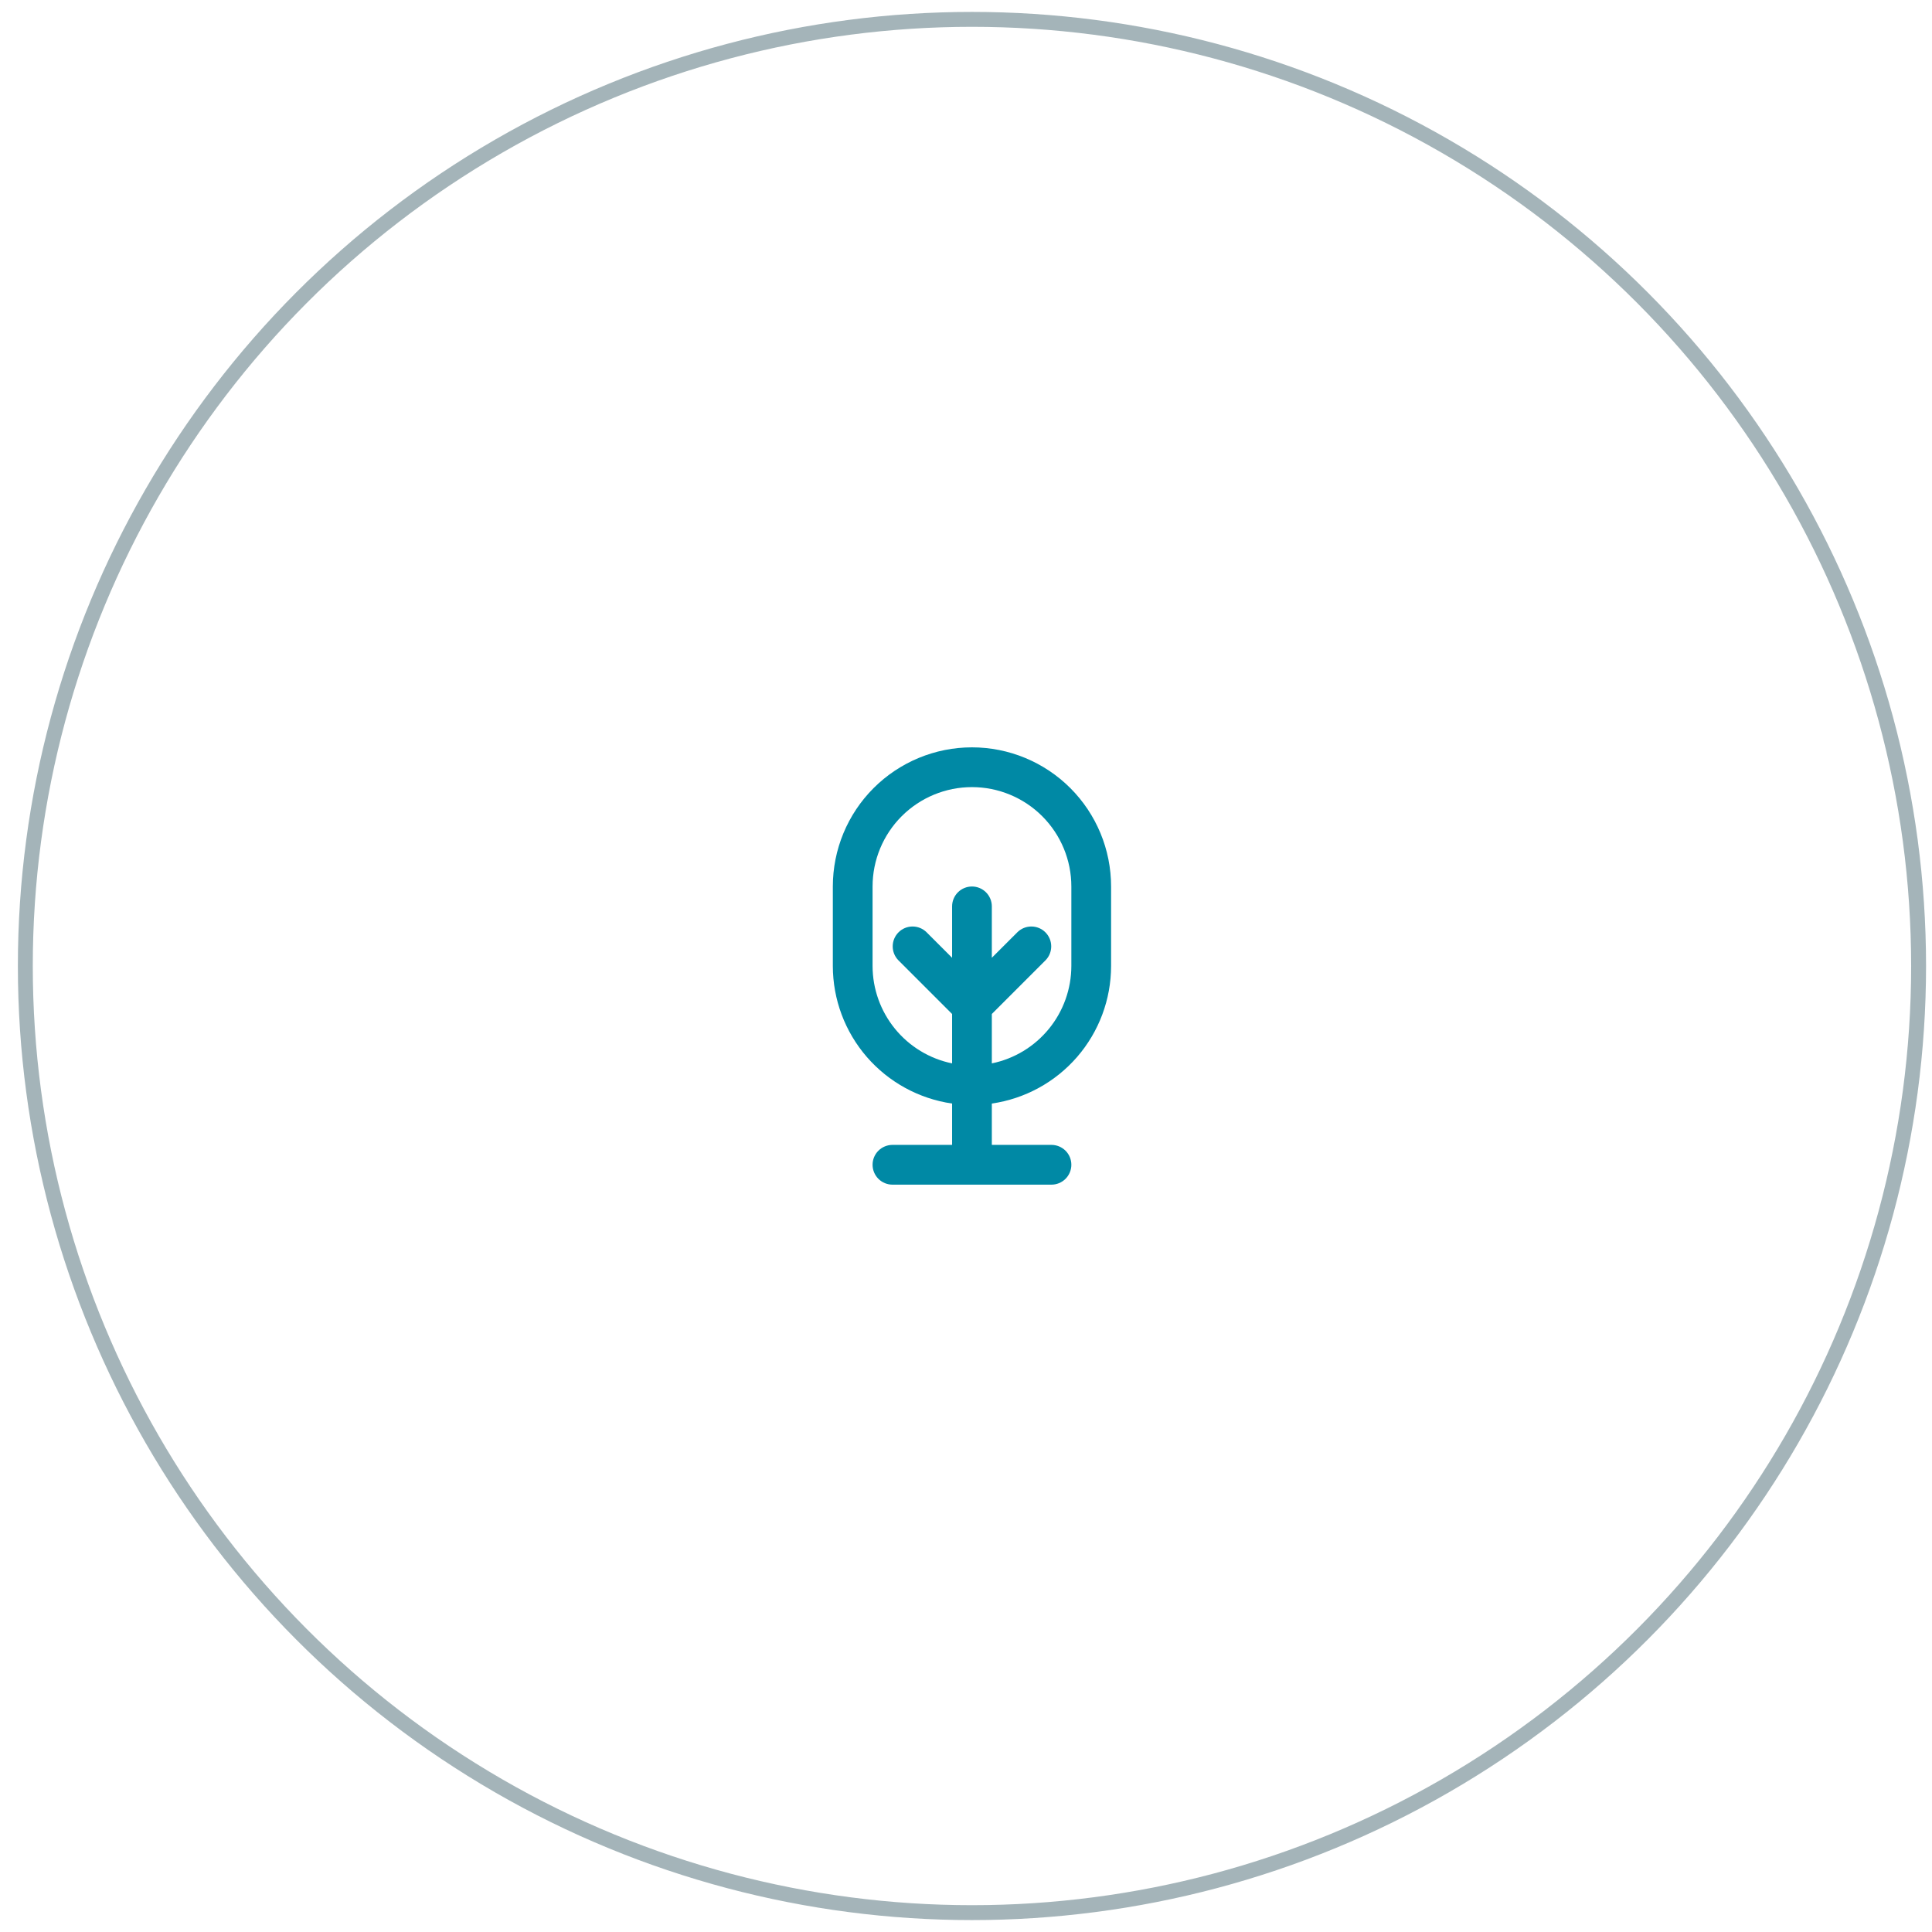 <?xml version="1.0" encoding="UTF-8"?> <svg xmlns="http://www.w3.org/2000/svg" width="81" height="81" viewBox="0 0 81 81" fill="none"> <circle opacity="0.5" cx="40.75" cy="40.5" r="39.688" stroke="#4A6B74" stroke-width="0.625"></circle> <path d="M39.917 46.267V48H37.417C37.196 48 36.984 48.088 36.827 48.244C36.671 48.4 36.583 48.612 36.583 48.833C36.583 49.054 36.671 49.266 36.827 49.423C36.984 49.579 37.196 49.667 37.417 49.667H44.083C44.304 49.667 44.516 49.579 44.673 49.423C44.829 49.266 44.917 49.054 44.917 48.833C44.917 48.612 44.829 48.4 44.673 48.244C44.516 48.088 44.304 48 44.083 48H41.583V46.267C42.971 46.066 44.239 45.373 45.157 44.315C46.075 43.256 46.582 41.902 46.583 40.5V37.167C46.583 35.62 45.969 34.136 44.875 33.042C43.781 31.948 42.297 31.333 40.75 31.333C39.203 31.333 37.719 31.948 36.625 33.042C35.531 34.136 34.917 35.62 34.917 37.167V40.5C34.918 41.902 35.425 43.256 36.343 44.315C37.261 45.373 38.529 46.066 39.917 46.267ZM36.583 37.167C36.583 36.062 37.022 35.002 37.804 34.22C38.585 33.439 39.645 33 40.75 33C41.855 33 42.915 33.439 43.696 34.22C44.478 35.002 44.917 36.062 44.917 37.167V40.5C44.915 41.46 44.583 42.391 43.976 43.134C43.369 43.878 42.524 44.39 41.583 44.583V42.512L43.839 40.256C43.991 40.099 44.075 39.888 44.073 39.67C44.071 39.451 43.983 39.242 43.829 39.088C43.675 38.933 43.465 38.846 43.247 38.844C43.029 38.842 42.818 38.926 42.661 39.078L41.583 40.155V38C41.583 37.779 41.495 37.567 41.339 37.411C41.183 37.255 40.971 37.167 40.75 37.167C40.529 37.167 40.317 37.255 40.161 37.411C40.005 37.567 39.917 37.779 39.917 38V40.155L38.839 39.078C38.682 38.926 38.471 38.842 38.253 38.844C38.035 38.846 37.825 38.933 37.671 39.088C37.517 39.242 37.429 39.451 37.427 39.67C37.425 39.888 37.509 40.099 37.661 40.256L39.917 42.512V44.583C38.976 44.39 38.131 43.878 37.524 43.134C36.917 42.391 36.584 41.46 36.583 40.5V37.167Z" fill="#0089A5"></path> </svg> 